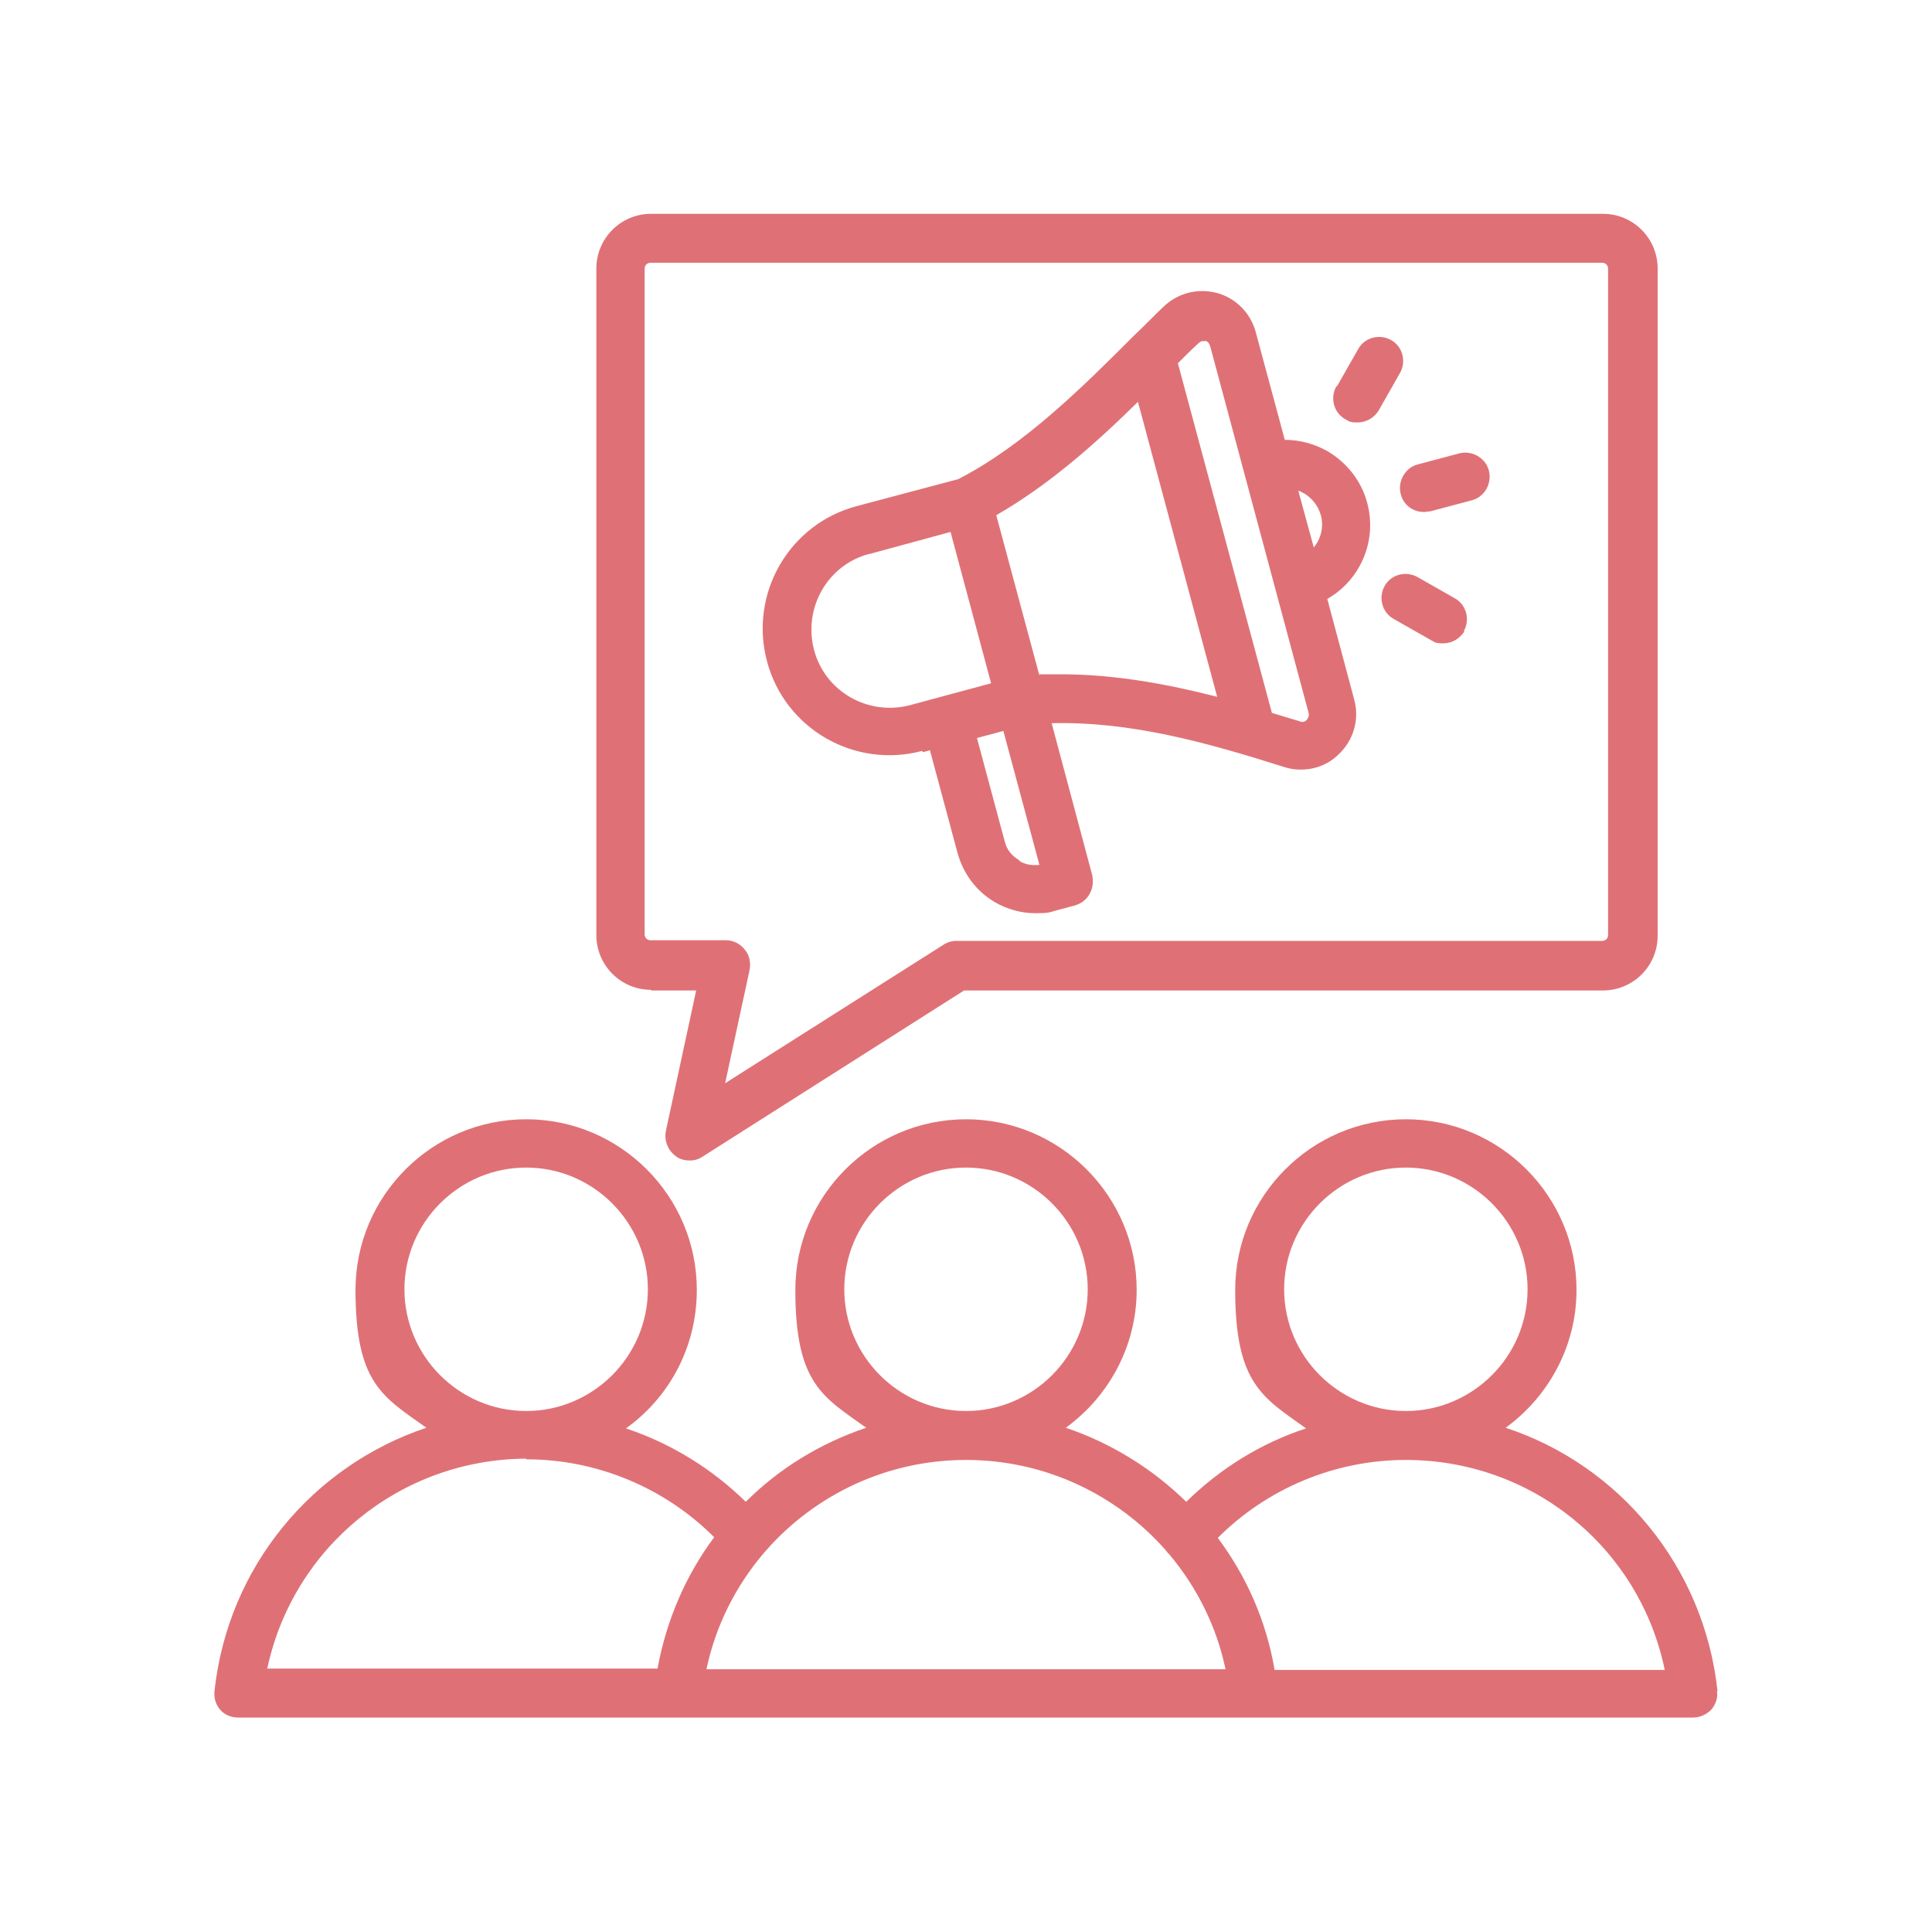 <?xml version="1.0" encoding="UTF-8"?>
<svg id="Layer_1" data-name="Layer 1" xmlns="http://www.w3.org/2000/svg" version="1.1" viewBox="0 0 300 300">
  <defs>
    <style>
      .cls-1 {
        fill: #df7176;
        stroke-width: 0px;
      }
    </style>
  </defs>
  <path class="cls-1" d="M266.7,262.6c-2.1-19.4-15.3-35.1-32.9-40.9,6.6-4.8,11-12.6,11-21.4,0-14.6-11.9-26.5-26.5-26.5s-26.5,11.9-26.5,26.5,4.3,16.7,11,21.5c-7,2.3-13.3,6.2-18.6,11.4-5.2-5.1-11.6-9.1-18.7-11.5,6.6-4.8,11-12.6,11-21.4,0-14.6-11.9-26.5-26.5-26.5s-26.5,11.9-26.5,26.5,4.3,16.6,11,21.4c-7.1,2.4-13.5,6.3-18.7,11.5-5.3-5.2-11.7-9.1-18.6-11.4,6.7-4.8,11-12.6,11-21.5,0-14.6-11.9-26.5-26.5-26.5s-26.5,11.9-26.5,26.5,4.3,16.6,11,21.4c-17.6,5.9-30.8,21.5-32.9,40.9-.1,1.1.2,2.1.9,2.9.7.8,1.7,1.2,2.8,1.2h68.3s0,0,0,0h89.3s0,0,0,0h68.3c1.1,0,2.1-.5,2.8-1.2.7-.8,1.1-1.9.9-2.9ZM199.4,200.2c0-10.4,8.5-18.9,18.9-18.9s18.9,8.5,18.9,18.9-8.5,18.9-18.9,18.9c0,0,0,0,0,0s0,0,0,0c-10.4,0-18.9-8.5-18.9-18.9ZM131.1,200.2c0-10.4,8.5-18.9,18.9-18.9s18.9,8.5,18.9,18.9-8.5,18.9-18.9,18.9c0,0,0,0,0,0s0,0,0,0c-10.4,0-18.9-8.5-18.9-18.9ZM62.8,200.2c0-10.4,8.5-18.9,18.9-18.9s18.9,8.5,18.9,18.9-8.5,18.9-18.9,18.9c0,0,0,0,0,0s0,0,0,0c-10.4,0-18.9-8.5-18.9-18.9ZM81.7,226.6s0,0,0,0,0,0,0,0c11,0,21.5,4.4,29.2,12.1-4.4,5.9-7.4,12.8-8.8,20.4h-60.6c4-18.8,20.6-32.5,40.2-32.6ZM109.7,259.2c1.4-6.7,4.5-12.8,8.7-17.8.2-.2.4-.5.6-.7,7.6-8.6,18.7-14,31-14,0,0,0,0,0,0s0,0,0,0c12.3,0,23.4,5.4,31,14,.2.3.4.5.6.7,4.2,5,7.3,11.1,8.7,17.8h-80.5ZM197.9,259.2c-1.3-7.6-4.4-14.5-8.8-20.4,7.7-7.7,18.2-12.1,29.2-12.1,0,0,0,0,0,0s0,0,0,0c19.7,0,36.3,13.7,40.2,32.6h-60.6ZM101.1,153.8h7l-4.7,21.8c-.3,1.5.3,3,1.5,3.9.6.5,1.4.7,2.2.7s1.4-.2,2-.6l40.6-25.8h99.2c4.7,0,8.5-3.8,8.5-8.5V41.7c0-4.7-3.8-8.5-8.5-8.5H101.1c-4.7,0-8.5,3.8-8.5,8.5v103.5c0,4.7,3.8,8.5,8.5,8.5ZM100.1,41.7c0-.5.4-.9.9-.9h147.8c.5,0,.9.4.9.9v103.5c0,.5-.4.9-.9.9h-100.3c-.7,0-1.4.2-2,.6l-33.9,21.5,3.8-17.6c.2-1.1,0-2.3-.8-3.2-.7-.9-1.8-1.4-2.9-1.4h-11.7c-.5,0-.9-.4-.9-.9V41.7ZM143.3,116.8l1.1-.3,4.3,16c.9,3.2,2.9,5.9,5.8,7.6,1.9,1.1,4.1,1.7,6.2,1.7s2.2-.1,3.2-.4l3-.8c1-.3,1.8-.9,2.3-1.8.5-.9.6-1.9.4-2.9l-6.3-23.6c12.3-.3,24.1,3,36.1,6.8.9.3,1.7.4,2.6.4,2.2,0,4.3-.8,5.9-2.4,2.3-2.2,3.2-5.4,2.4-8.4l-4.2-15.7c5.1-2.9,7.8-9,6.2-14.9-.9-3.4-3.1-6.2-6.1-8-2.1-1.2-4.4-1.8-6.7-1.8l-4.5-16.7c-.8-3-3.1-5.3-6-6.1-3-.8-6.1,0-8.3,2.1-1.5,1.4-2.9,2.9-4.5,4.4-8,8-17.1,17.1-27.4,22.4l-15.8,4.2c-10.5,2.8-16.7,13.6-13.9,24.1,2.8,10.5,13.6,16.7,24.1,13.9ZM158.3,133.6c-1.2-.7-2-1.7-2.3-3l-4.3-16,4.1-1.1,5.6,20.8c-1.1.1-2.1,0-3.1-.6ZM161.4,104.9l-6.7-24.9c8.2-4.7,15.5-11.2,22-17.6l12.3,45.8c-7.8-2-16-3.5-24.3-3.5s-2.2,0-3.3,0ZM202.5,76.6c1.3.8,2.2,2,2.6,3.4.5,1.8,0,3.7-1.1,5l-2.4-8.8c.3.1.6.2.8.4ZM187.1,52.9c.4.1.6.3.8.8l15.3,57c.1.4,0,.7-.3,1.1-.3.3-.6.4-1.1.2-1.4-.4-2.9-.9-4.3-1.3l-14.6-54.3c1.1-1.1,2.1-2.1,3.2-3.1.3-.3.6-.4,1-.3ZM135.1,86l12.5-3.4,6.3,23.5-7.8,2.1s0,0,0,0,0,0,0,0l-4.8,1.3c-6.5,1.7-13.2-2.1-14.9-8.6-1.7-6.5,2.1-13.2,8.6-14.9ZM227.4,98c-.7,1.2-2,1.9-3.3,1.9s-1.3-.2-1.9-.5l-5.8-3.3c-1.8-1-2.4-3.3-1.4-5.1,1-1.8,3.3-2.4,5.1-1.4l5.8,3.3c1.8,1,2.4,3.3,1.4,5.1ZM220.2,72.1l6.4-1.7c2-.5,4.1.7,4.6,2.7.5,2-.7,4.1-2.7,4.6l-6.4,1.7c-.3,0-.7.1-1,.1-1.7,0-3.2-1.1-3.6-2.8-.5-2,.7-4.1,2.7-4.6ZM207.6,60l3.3-5.8c1-1.8,3.3-2.4,5.1-1.4,1.8,1,2.4,3.3,1.4,5.1l-3.3,5.8c-.7,1.2-2,1.9-3.3,1.9s-1.3-.2-1.9-.5c-1.8-1-2.4-3.3-1.4-5.1Z"/>
</svg>